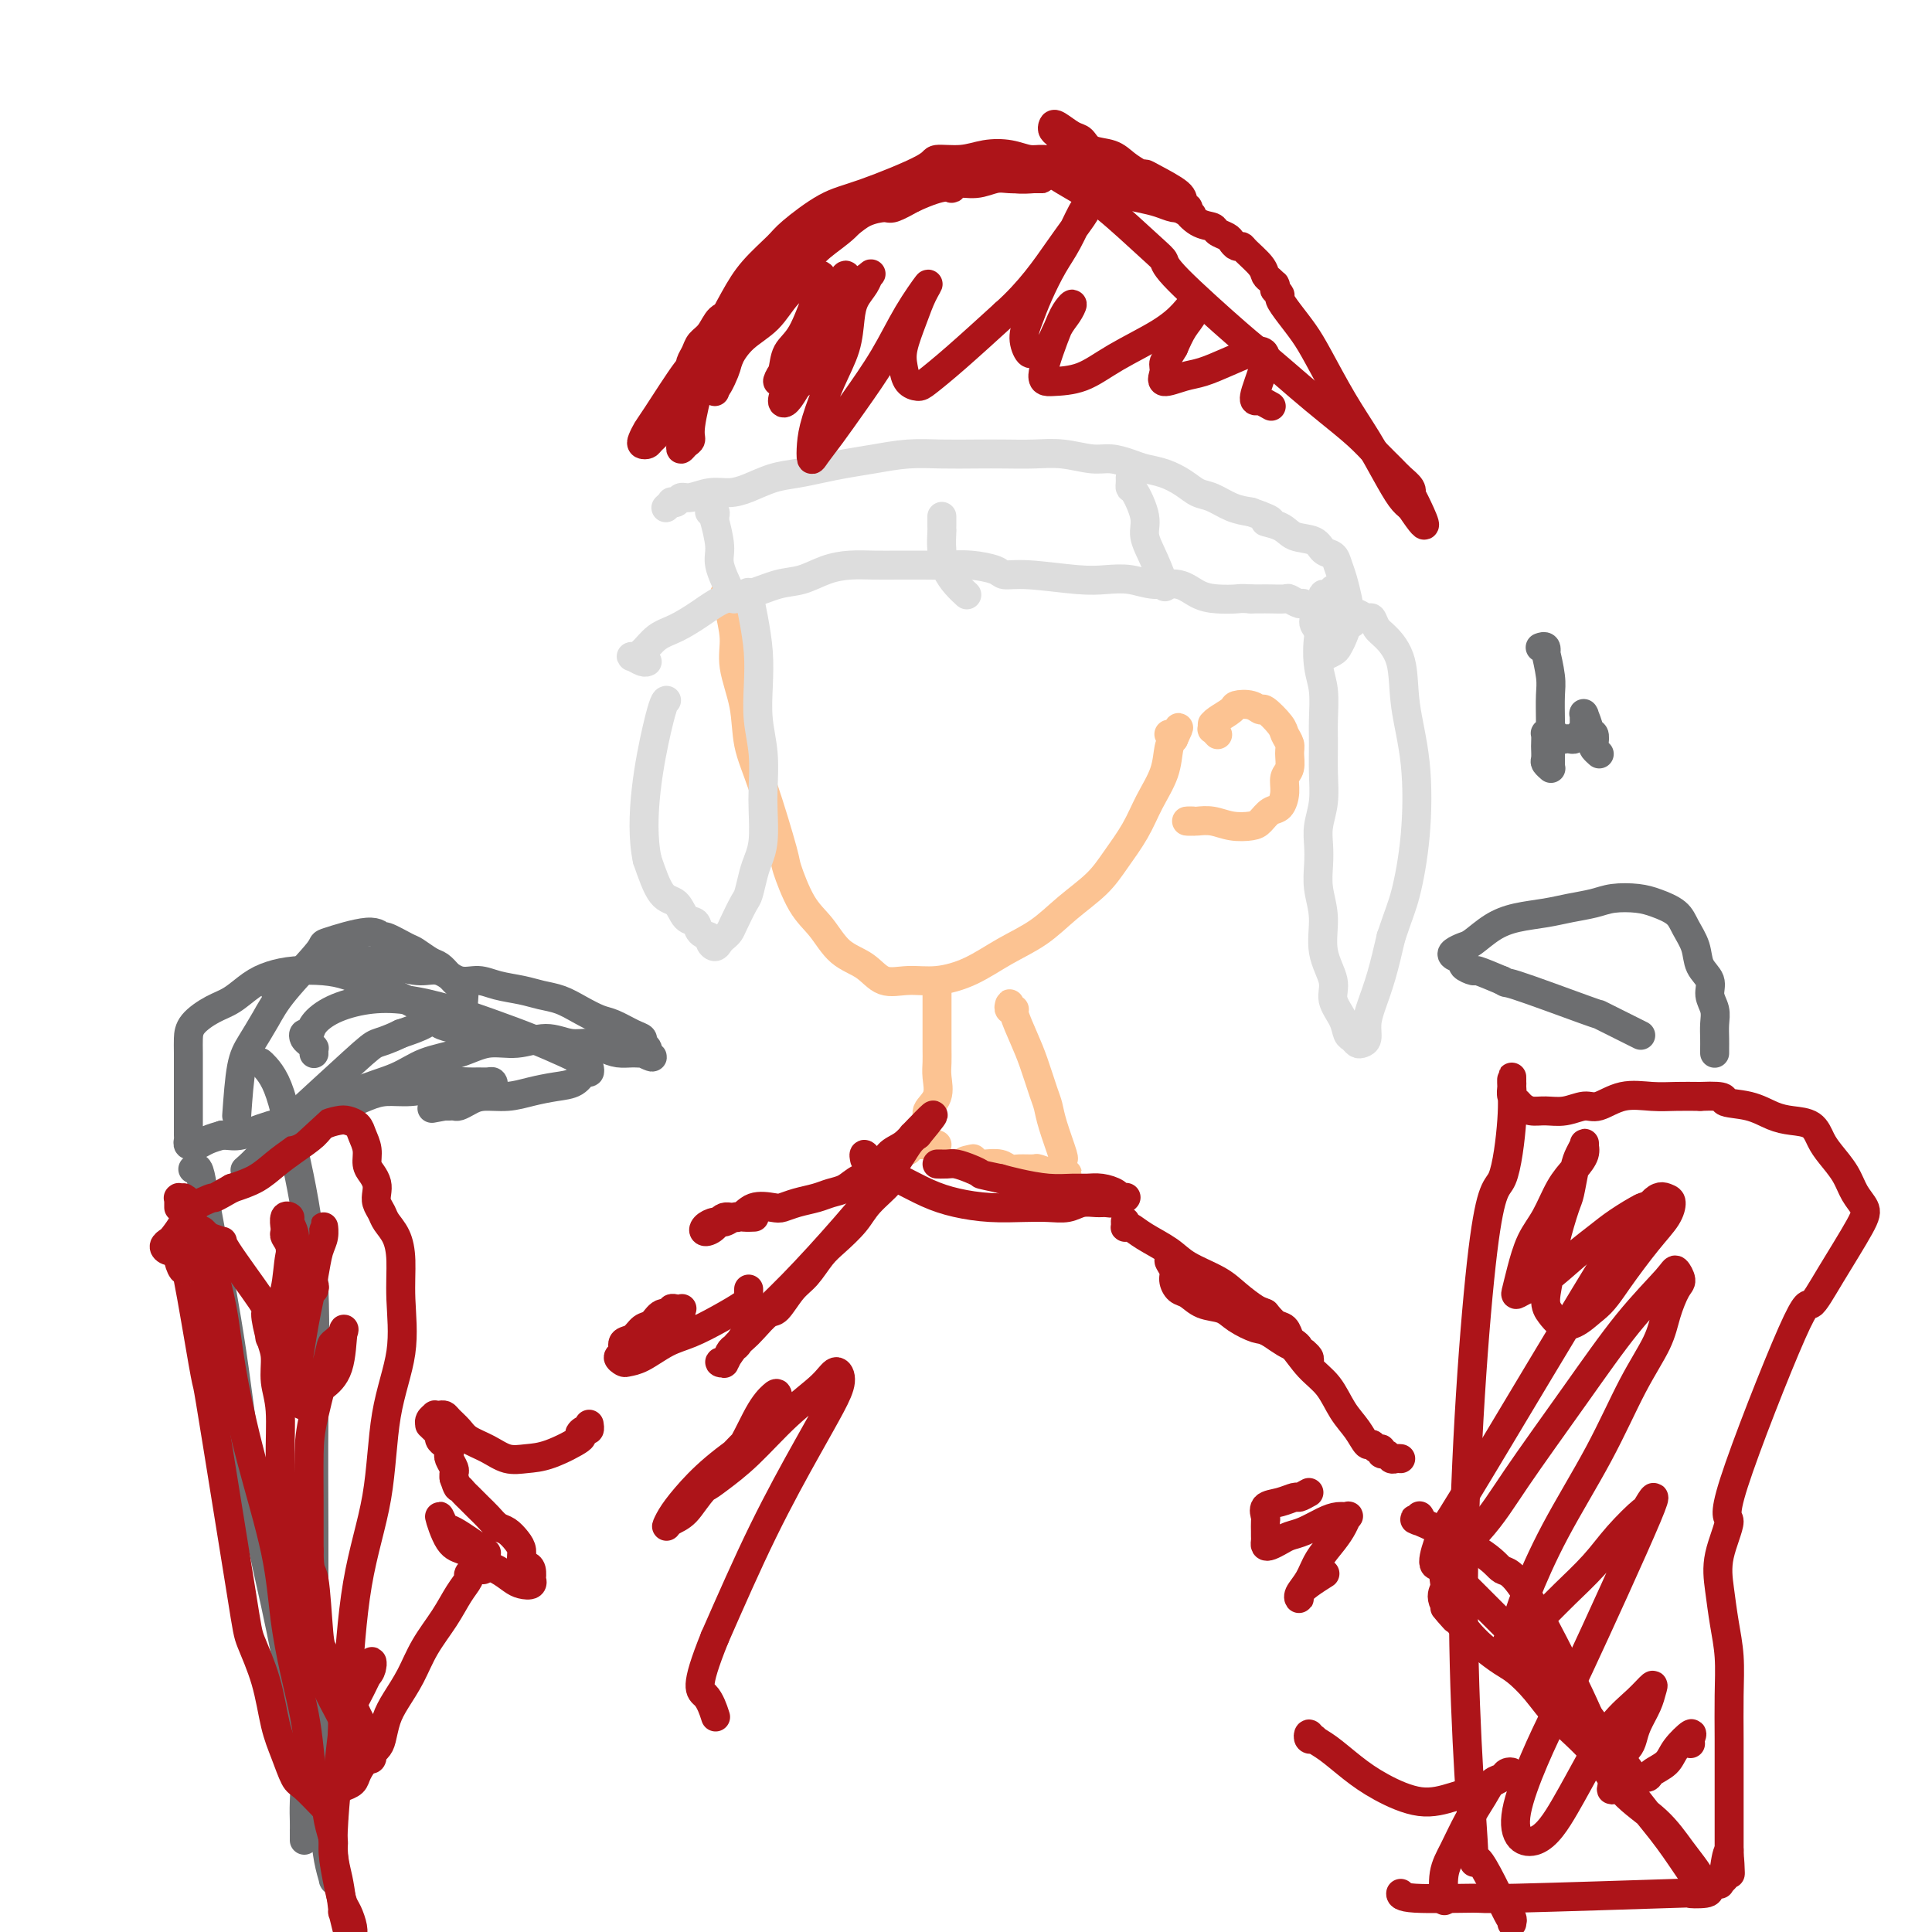 <svg viewBox='0 0 400 400' version='1.1' xmlns='http://www.w3.org/2000/svg' xmlns:xlink='http://www.w3.org/1999/xlink'><g fill='none' stroke='#FCC392' stroke-width='6' stroke-linecap='round' stroke-linejoin='round'><path d='M150,123c0.413,0.052 0.827,0.103 1,0c0.173,-0.103 0.106,-0.362 0,0c-0.106,0.362 -0.251,1.343 0,3c0.251,1.657 0.898,3.989 1,6c0.102,2.011 -0.340,3.702 0,6c0.340,2.298 1.462,5.202 2,8c0.538,2.798 0.492,5.490 1,8c0.508,2.510 1.570,4.837 3,9c1.430,4.163 3.227,10.162 4,13c0.773,2.838 0.520,2.516 1,4c0.480,1.484 1.691,4.773 3,7c1.309,2.227 2.715,3.391 4,5c1.285,1.609 2.449,3.662 4,5c1.551,1.338 3.491,1.962 5,3c1.509,1.038 2.589,2.490 4,3c1.411,0.510 3.152,0.077 5,0c1.848,-0.077 3.801,0.203 6,0c2.199,-0.203 4.643,-0.889 7,-2c2.357,-1.111 4.625,-2.648 7,-4c2.375,-1.352 4.856,-2.520 7,-4c2.144,-1.480 3.952,-3.272 6,-5c2.048,-1.728 4.335,-3.391 6,-5c1.665,-1.609 2.708,-3.162 4,-5c1.292,-1.838 2.832,-3.959 4,-6c1.168,-2.041 1.962,-4.001 3,-6c1.038,-1.999 2.318,-4.038 3,-6c0.682,-1.962 0.766,-3.846 1,-5c0.234,-1.154 0.617,-1.577 1,-2'/><path d='M243,153c1.917,-4.095 0.708,-1.833 0,-1c-0.708,0.833 -0.917,0.238 -1,0c-0.083,-0.238 -0.042,-0.119 0,0'/><path d='M252,152c-0.030,-0.033 -0.061,-0.065 0,0c0.061,0.065 0.212,0.228 0,0c-0.212,-0.228 -0.789,-0.845 -1,-1c-0.211,-0.155 -0.056,0.153 0,0c0.056,-0.153 0.012,-0.765 0,-1c-0.012,-0.235 0.008,-0.091 0,0c-0.008,0.091 -0.045,0.128 0,0c0.045,-0.128 0.173,-0.422 1,-1c0.827,-0.578 2.352,-1.439 3,-2c0.648,-0.561 0.419,-0.820 1,-1c0.581,-0.180 1.973,-0.281 3,0c1.027,0.281 1.691,0.943 2,1c0.309,0.057 0.265,-0.491 1,0c0.735,0.491 2.251,2.022 3,3c0.749,0.978 0.733,1.402 1,2c0.267,0.598 0.818,1.370 1,2c0.182,0.630 -0.006,1.118 0,2c0.006,0.882 0.206,2.158 0,3c-0.206,0.842 -0.818,1.252 -1,2c-0.182,0.748 0.066,1.836 0,3c-0.066,1.164 -0.446,2.404 -1,3c-0.554,0.596 -1.281,0.548 -2,1c-0.719,0.452 -1.429,1.403 -2,2c-0.571,0.597 -1.003,0.839 -2,1c-0.997,0.161 -2.559,0.239 -4,0c-1.441,-0.239 -2.762,-0.796 -4,-1c-1.238,-0.204 -2.394,-0.055 -3,0c-0.606,0.055 -0.663,0.015 -1,0c-0.337,-0.015 -0.953,-0.004 -1,0c-0.047,0.004 0.477,0.002 1,0'/><path d='M247,170c-2.333,0.000 -1.167,0.000 0,0'/></g>
<g fill='none' stroke='#DDDDDD' stroke-width='6' stroke-linecap='round' stroke-linejoin='round'><path d='M155,123c-0.534,0.008 -1.069,0.015 -1,0c0.069,-0.015 0.740,-0.054 1,0c0.260,0.054 0.108,0.199 0,0c-0.108,-0.199 -0.174,-0.744 0,0c0.174,0.744 0.586,2.776 1,5c0.414,2.224 0.829,4.639 1,7c0.171,2.361 0.098,4.667 0,7c-0.098,2.333 -0.222,4.693 0,7c0.222,2.307 0.788,4.561 1,7c0.212,2.439 0.068,5.064 0,7c-0.068,1.936 -0.060,3.184 0,5c0.060,1.816 0.172,4.200 0,6c-0.172,1.800 -0.627,3.018 -1,4c-0.373,0.982 -0.663,1.730 -1,3c-0.337,1.270 -0.720,3.061 -1,4c-0.280,0.939 -0.456,1.025 -1,2c-0.544,0.975 -1.455,2.840 -2,4c-0.545,1.160 -0.725,1.614 -1,2c-0.275,0.386 -0.646,0.703 -1,1c-0.354,0.297 -0.690,0.575 -1,1c-0.310,0.425 -0.593,0.996 -1,1c-0.407,0.004 -0.938,-0.560 -1,-1c-0.062,-0.440 0.346,-0.755 0,-1c-0.346,-0.245 -1.447,-0.418 -2,-1c-0.553,-0.582 -0.560,-1.573 -1,-2c-0.440,-0.427 -1.314,-0.290 -2,-1c-0.686,-0.710 -1.185,-2.268 -2,-3c-0.815,-0.732 -1.947,-0.638 -3,-2c-1.053,-1.362 -2.026,-4.181 -3,-7'/><path d='M134,178c-1.833,-8.536 0.583,-20.875 2,-27c1.417,-6.125 1.833,-6.036 2,-6c0.167,0.036 0.083,0.018 0,0'/><path d='M138,105c-0.120,0.111 -0.240,0.222 0,0c0.240,-0.222 0.839,-0.776 1,-1c0.161,-0.224 -0.117,-0.116 0,0c0.117,0.116 0.628,0.242 1,0c0.372,-0.242 0.604,-0.851 1,-1c0.396,-0.149 0.954,0.164 2,0c1.046,-0.164 2.578,-0.803 4,-1c1.422,-0.197 2.732,0.049 4,0c1.268,-0.049 2.494,-0.395 4,-1c1.506,-0.605 3.292,-1.471 5,-2c1.708,-0.529 3.336,-0.720 5,-1c1.664,-0.280 3.363,-0.649 5,-1c1.637,-0.351 3.213,-0.682 5,-1c1.787,-0.318 3.785,-0.621 6,-1c2.215,-0.379 4.646,-0.833 7,-1c2.354,-0.167 4.630,-0.046 7,0c2.370,0.046 4.833,0.016 7,0c2.167,-0.016 4.039,-0.019 6,0c1.961,0.019 4.013,0.061 6,0c1.987,-0.061 3.910,-0.223 6,0c2.090,0.223 4.347,0.833 6,1c1.653,0.167 2.700,-0.107 4,0c1.300,0.107 2.851,0.596 4,1c1.149,0.404 1.896,0.723 3,1c1.104,0.277 2.567,0.512 4,1c1.433,0.488 2.837,1.230 4,2c1.163,0.770 2.085,1.567 3,2c0.915,0.433 1.823,0.501 3,1c1.177,0.499 2.622,1.428 4,2c1.378,0.572 2.689,0.786 4,1'/><path d='M259,106c6.564,2.279 3.474,1.977 3,2c-0.474,0.023 1.670,0.373 3,1c1.330,0.627 1.848,1.533 3,2c1.152,0.467 2.938,0.497 4,1c1.062,0.503 1.398,1.480 2,2c0.602,0.520 1.468,0.582 2,1c0.532,0.418 0.731,1.190 1,2c0.269,0.810 0.609,1.658 1,3c0.391,1.342 0.834,3.178 1,4c0.166,0.822 0.055,0.630 0,1c-0.055,0.370 -0.055,1.303 0,2c0.055,0.697 0.165,1.157 0,2c-0.165,0.843 -0.603,2.068 -1,3c-0.397,0.932 -0.751,1.570 -1,2c-0.249,0.430 -0.392,0.652 -1,1c-0.608,0.348 -1.679,0.822 -2,1c-0.321,0.178 0.110,0.061 0,0c-0.110,-0.061 -0.760,-0.064 -1,0c-0.240,0.064 -0.068,0.197 0,0c0.068,-0.197 0.034,-0.724 0,-1c-0.034,-0.276 -0.069,-0.302 0,-1c0.069,-0.698 0.241,-2.067 0,-3c-0.241,-0.933 -0.895,-1.431 -1,-2c-0.105,-0.569 0.339,-1.210 0,-2c-0.339,-0.790 -1.459,-1.728 -2,-2c-0.541,-0.272 -0.501,0.123 -1,0c-0.499,-0.123 -1.537,-0.765 -2,-1c-0.463,-0.235 -0.351,-0.063 -1,0c-0.649,0.063 -2.059,0.017 -3,0c-0.941,-0.017 -1.412,-0.005 -2,0c-0.588,0.005 -1.294,0.002 -2,0'/><path d='M259,124c-2.191,-0.162 -2.167,-0.067 -3,0c-0.833,0.067 -2.521,0.105 -4,0c-1.479,-0.105 -2.747,-0.354 -4,-1c-1.253,-0.646 -2.489,-1.689 -4,-2c-1.511,-0.311 -3.296,0.109 -5,0c-1.704,-0.109 -3.329,-0.746 -5,-1c-1.671,-0.254 -3.390,-0.123 -5,0c-1.610,0.123 -3.112,0.239 -6,0c-2.888,-0.239 -7.163,-0.835 -10,-1c-2.837,-0.165 -4.235,0.099 -5,0c-0.765,-0.099 -0.895,-0.563 -2,-1c-1.105,-0.437 -3.183,-0.849 -5,-1c-1.817,-0.151 -3.374,-0.041 -5,0c-1.626,0.041 -3.322,0.013 -5,0c-1.678,-0.013 -3.337,-0.010 -5,0c-1.663,0.010 -3.331,0.029 -5,0c-1.669,-0.029 -3.338,-0.106 -5,0c-1.662,0.106 -3.318,0.394 -5,1c-1.682,0.606 -3.390,1.530 -5,2c-1.610,0.470 -3.123,0.486 -5,1c-1.877,0.514 -4.120,1.526 -6,2c-1.880,0.474 -3.399,0.410 -5,1c-1.601,0.590 -3.283,1.833 -5,3c-1.717,1.167 -3.467,2.259 -5,3c-1.533,0.741 -2.849,1.130 -4,2c-1.151,0.870 -2.137,2.219 -3,3c-0.863,0.781 -1.604,0.994 -2,1c-0.396,0.006 -0.446,-0.194 0,0c0.446,0.194 1.389,0.783 2,1c0.611,0.217 0.889,0.062 1,0c0.111,-0.062 0.056,-0.031 0,0'/><path d='M147,106c0.031,-0.005 0.061,-0.011 0,0c-0.061,0.011 -0.214,0.037 0,0c0.214,-0.037 0.794,-0.137 1,0c0.206,0.137 0.039,0.513 0,1c-0.039,0.487 0.049,1.086 0,1c-0.049,-0.086 -0.234,-0.856 0,0c0.234,0.856 0.886,3.340 1,5c0.114,1.660 -0.310,2.496 0,4c0.310,1.504 1.353,3.674 2,5c0.647,1.326 0.899,1.807 1,2c0.101,0.193 0.050,0.096 0,0'/><path d='M195,107c-0.000,-0.080 -0.000,-0.160 0,0c0.000,0.160 0.000,0.562 0,1c-0.000,0.438 -0.001,0.914 0,1c0.001,0.086 0.002,-0.217 0,0c-0.002,0.217 -0.009,0.953 0,1c0.009,0.047 0.034,-0.597 0,0c-0.034,0.597 -0.128,2.433 0,4c0.128,1.567 0.478,2.863 1,4c0.522,1.137 1.218,2.114 2,3c0.782,0.886 1.652,1.682 2,2c0.348,0.318 0.174,0.159 0,0'/><path d='M234,99c0.001,0.022 0.002,0.044 0,0c-0.002,-0.044 -0.007,-0.154 0,0c0.007,0.154 0.025,0.571 0,1c-0.025,0.429 -0.092,0.871 0,1c0.092,0.129 0.344,-0.056 1,1c0.656,1.056 1.717,3.352 2,5c0.283,1.648 -0.213,2.648 0,4c0.213,1.352 1.134,3.056 2,5c0.866,1.944 1.676,4.127 2,5c0.324,0.873 0.162,0.437 0,0'/><path d='M276,123c-0.022,-0.536 -0.045,-1.071 0,-1c0.045,0.071 0.157,0.749 0,1c-0.157,0.251 -0.581,0.073 -1,0c-0.419,-0.073 -0.831,-0.043 -1,0c-0.169,0.043 -0.094,0.099 0,1c0.094,0.901 0.207,2.649 0,4c-0.207,1.351 -0.735,2.306 -1,4c-0.265,1.694 -0.267,4.128 0,6c0.267,1.872 0.805,3.182 1,5c0.195,1.818 0.049,4.145 0,6c-0.049,1.855 0.001,3.237 0,5c-0.001,1.763 -0.053,3.905 0,6c0.053,2.095 0.209,4.141 0,6c-0.209,1.859 -0.784,3.531 -1,5c-0.216,1.469 -0.074,2.737 0,4c0.074,1.263 0.080,2.522 0,4c-0.080,1.478 -0.248,3.175 0,5c0.248,1.825 0.910,3.780 1,6c0.090,2.220 -0.393,4.707 0,7c0.393,2.293 1.664,4.393 2,6c0.336,1.607 -0.261,2.721 0,4c0.261,1.279 1.379,2.721 2,4c0.621,1.279 0.745,2.394 1,3c0.255,0.606 0.642,0.704 1,1c0.358,0.296 0.687,0.790 1,1c0.313,0.210 0.612,0.135 1,0c0.388,-0.135 0.866,-0.329 1,-1c0.134,-0.671 -0.078,-1.819 0,-3c0.078,-1.181 0.444,-2.395 1,-4c0.556,-1.605 1.302,-3.601 2,-6c0.698,-2.399 1.349,-5.199 2,-8'/><path d='M288,194c1.649,-4.914 2.273,-6.200 3,-9c0.727,-2.800 1.558,-7.114 2,-12c0.442,-4.886 0.494,-10.344 0,-15c-0.494,-4.656 -1.533,-8.509 -2,-12c-0.467,-3.491 -0.362,-6.619 -1,-9c-0.638,-2.381 -2.020,-4.015 -3,-5c-0.980,-0.985 -1.559,-1.322 -2,-2c-0.441,-0.678 -0.744,-1.698 -1,-2c-0.256,-0.302 -0.466,0.115 -1,0c-0.534,-0.115 -1.393,-0.760 -2,-1c-0.607,-0.240 -0.961,-0.075 -1,0c-0.039,0.075 0.238,0.059 0,0c-0.238,-0.059 -0.992,-0.160 -1,0c-0.008,0.160 0.729,0.582 1,1c0.271,0.418 0.078,0.834 0,1c-0.078,0.166 -0.039,0.083 0,0'/></g>
<g fill='none' stroke='#AD1419' stroke-width='6' stroke-linecap='round' stroke-linejoin='round'><path d='M140,88c0.030,0.119 0.061,0.238 0,0c-0.061,-0.238 -0.212,-0.834 0,-1c0.212,-0.166 0.789,0.098 1,0c0.211,-0.098 0.056,-0.557 0,-1c-0.056,-0.443 -0.012,-0.871 0,-1c0.012,-0.129 -0.007,0.039 0,0c0.007,-0.039 0.039,-0.286 0,-1c-0.039,-0.714 -0.151,-1.896 0,-3c0.151,-1.104 0.564,-2.130 1,-3c0.436,-0.870 0.893,-1.583 1,-2c0.107,-0.417 -0.137,-0.539 0,-1c0.137,-0.461 0.657,-1.260 1,-2c0.343,-0.740 0.511,-1.420 1,-2c0.489,-0.580 1.300,-1.062 2,-2c0.700,-0.938 1.289,-2.334 2,-3c0.711,-0.666 1.544,-0.601 2,-1c0.456,-0.399 0.535,-1.262 1,-2c0.465,-0.738 1.318,-1.352 2,-2c0.682,-0.648 1.194,-1.329 2,-2c0.806,-0.671 1.906,-1.332 3,-2c1.094,-0.668 2.183,-1.344 3,-2c0.817,-0.656 1.364,-1.293 2,-2c0.636,-0.707 1.363,-1.484 2,-2c0.637,-0.516 1.183,-0.772 2,-1c0.817,-0.228 1.903,-0.429 3,-1c1.097,-0.571 2.204,-1.510 3,-2c0.796,-0.490 1.282,-0.529 2,-1c0.718,-0.471 1.667,-1.374 3,-2c1.333,-0.626 3.051,-0.976 4,-1c0.949,-0.024 1.128,0.279 2,0c0.872,-0.279 2.436,-1.139 4,-2'/><path d='M189,41c6.907,-3.173 7.674,-2.104 8,-2c0.326,0.104 0.212,-0.757 1,-1c0.788,-0.243 2.477,0.131 4,0c1.523,-0.131 2.880,-0.767 4,-1c1.120,-0.233 2.004,-0.062 3,0c0.996,0.062 2.106,0.017 3,0c0.894,-0.017 1.573,-0.005 2,0c0.427,0.005 0.600,0.002 1,0c0.400,-0.002 1.025,-0.004 1,0c-0.025,0.004 -0.702,0.015 -1,0c-0.298,-0.015 -0.219,-0.057 -1,0c-0.781,0.057 -2.422,0.211 -4,0c-1.578,-0.211 -3.094,-0.789 -4,-1c-0.906,-0.211 -1.203,-0.055 -2,0c-0.797,0.055 -2.092,0.007 -3,0c-0.908,-0.007 -1.427,0.025 -2,0c-0.573,-0.025 -1.199,-0.107 -2,0c-0.801,0.107 -1.777,0.402 -3,1c-1.223,0.598 -2.693,1.500 -4,2c-1.307,0.500 -2.452,0.598 -4,1c-1.548,0.402 -3.498,1.107 -5,2c-1.502,0.893 -2.554,1.975 -4,3c-1.446,1.025 -3.286,1.992 -5,3c-1.714,1.008 -3.302,2.058 -5,3c-1.698,0.942 -3.505,1.777 -5,3c-1.495,1.223 -2.679,2.833 -4,4c-1.321,1.167 -2.779,1.891 -4,3c-1.221,1.109 -2.206,2.603 -3,4c-0.794,1.397 -1.397,2.699 -2,4'/><path d='M149,69c-2.295,3.200 -1.533,3.701 -2,5c-0.467,1.299 -2.164,3.395 -3,5c-0.836,1.605 -0.812,2.720 -1,4c-0.188,1.280 -0.587,2.726 -1,4c-0.413,1.274 -0.840,2.377 -1,3c-0.160,0.623 -0.053,0.767 0,1c0.053,0.233 0.051,0.556 0,1c-0.051,0.444 -0.152,1.010 0,1c0.152,-0.010 0.556,-0.597 1,-1c0.444,-0.403 0.926,-0.623 1,-1c0.074,-0.377 -0.261,-0.910 0,-3c0.261,-2.090 1.117,-5.736 2,-9c0.883,-3.264 1.794,-6.145 3,-9c1.206,-2.855 2.709,-5.682 4,-8c1.291,-2.318 2.371,-4.127 4,-6c1.629,-1.873 3.807,-3.811 5,-5c1.193,-1.189 1.402,-1.629 3,-3c1.598,-1.371 4.587,-3.673 7,-5c2.413,-1.327 4.251,-1.680 8,-3c3.749,-1.320 9.408,-3.609 12,-5c2.592,-1.391 2.115,-1.886 3,-2c0.885,-0.114 3.132,0.151 5,0c1.868,-0.151 3.357,-0.718 5,-1c1.643,-0.282 3.441,-0.279 5,0c1.559,0.279 2.879,0.834 4,1c1.121,0.166 2.043,-0.059 3,0c0.957,0.059 1.950,0.400 3,1c1.050,0.600 2.157,1.457 3,2c0.843,0.543 1.421,0.771 2,1'/><path d='M224,37c2.824,1.179 2.384,1.626 3,2c0.616,0.374 2.287,0.674 4,1c1.713,0.326 3.469,0.676 5,1c1.531,0.324 2.837,0.620 4,1c1.163,0.380 2.183,0.843 3,1c0.817,0.157 1.431,0.007 2,0c0.569,-0.007 1.091,0.127 1,0c-0.091,-0.127 -0.796,-0.516 -1,-1c-0.204,-0.484 0.093,-1.062 -1,-2c-1.093,-0.938 -3.576,-2.235 -5,-3c-1.424,-0.765 -1.788,-0.997 -2,-1c-0.212,-0.003 -0.273,0.221 -1,0c-0.727,-0.221 -2.119,-0.889 -3,-1c-0.881,-0.111 -1.252,0.335 -2,0c-0.748,-0.335 -1.874,-1.452 -3,-2c-1.126,-0.548 -2.253,-0.528 -3,-1c-0.747,-0.472 -1.115,-1.436 -2,-2c-0.885,-0.564 -2.289,-0.727 -3,-1c-0.711,-0.273 -0.731,-0.654 -1,-1c-0.269,-0.346 -0.787,-0.655 -1,-1c-0.213,-0.345 -0.119,-0.727 0,-1c0.119,-0.273 0.265,-0.439 1,0c0.735,0.439 2.059,1.483 3,2c0.941,0.517 1.501,0.509 2,1c0.499,0.491 0.939,1.483 2,2c1.061,0.517 2.745,0.561 4,1c1.255,0.439 2.082,1.275 3,2c0.918,0.725 1.926,1.339 3,2c1.074,0.661 2.212,1.370 3,2c0.788,0.630 1.225,1.180 2,2c0.775,0.820 1.887,1.910 3,3'/><path d='M244,43c4.400,2.593 2.401,1.076 2,1c-0.401,-0.076 0.796,1.289 2,2c1.204,0.711 2.417,0.769 3,1c0.583,0.231 0.538,0.636 1,1c0.462,0.364 1.431,0.687 2,1c0.569,0.313 0.737,0.615 1,1c0.263,0.385 0.620,0.852 1,1c0.380,0.148 0.784,-0.024 1,0c0.216,0.024 0.244,0.245 1,1c0.756,0.755 2.241,2.045 3,3c0.759,0.955 0.792,1.575 1,2c0.208,0.425 0.592,0.654 1,1c0.408,0.346 0.840,0.810 1,1c0.160,0.190 0.047,0.107 0,0c-0.047,-0.107 -0.028,-0.237 0,0c0.028,0.237 0.065,0.842 0,1c-0.065,0.158 -0.232,-0.132 0,0c0.232,0.132 0.865,0.684 1,1c0.135,0.316 -0.226,0.396 0,1c0.226,0.604 1.039,1.734 2,3c0.961,1.266 2.070,2.669 3,4c0.930,1.331 1.681,2.591 3,5c1.319,2.409 3.207,5.969 5,9c1.793,3.031 3.491,5.534 5,8c1.509,2.466 2.829,4.895 4,7c1.171,2.105 2.192,3.887 3,5c0.808,1.113 1.404,1.556 2,2'/><path d='M292,105c5.090,7.621 2.315,1.673 1,-1c-1.315,-2.673 -1.170,-2.069 -1,-2c0.170,0.069 0.365,-0.395 0,-1c-0.365,-0.605 -1.289,-1.351 -2,-2c-0.711,-0.649 -1.208,-1.203 -2,-2c-0.792,-0.797 -1.878,-1.838 -3,-3c-1.122,-1.162 -2.280,-2.446 -4,-4c-1.720,-1.554 -4.002,-3.379 -6,-5c-1.998,-1.621 -3.711,-3.040 -6,-5c-2.289,-1.960 -5.153,-4.463 -7,-6c-1.847,-1.537 -2.678,-2.109 -6,-5c-3.322,-2.891 -9.136,-8.100 -12,-11c-2.864,-2.900 -2.780,-3.490 -3,-4c-0.220,-0.510 -0.746,-0.938 -3,-3c-2.254,-2.062 -6.238,-5.757 -9,-8c-2.762,-2.243 -4.303,-3.032 -6,-4c-1.697,-0.968 -3.550,-2.113 -5,-3c-1.450,-0.887 -2.498,-1.516 -4,-2c-1.502,-0.484 -3.457,-0.822 -5,-1c-1.543,-0.178 -2.673,-0.196 -4,0c-1.327,0.196 -2.850,0.605 -4,1c-1.150,0.395 -1.928,0.776 -3,1c-1.072,0.224 -2.438,0.293 -4,1c-1.562,0.707 -3.320,2.054 -5,3c-1.680,0.946 -3.280,1.490 -5,2c-1.720,0.510 -3.559,0.985 -5,2c-1.441,1.015 -2.486,2.570 -4,4c-1.514,1.430 -3.499,2.734 -5,4c-1.501,1.266 -2.520,2.495 -4,4c-1.480,1.505 -3.423,3.287 -5,5c-1.577,1.713 -2.789,3.356 -4,5'/><path d='M157,65c-4.404,4.069 -4.414,3.243 -5,4c-0.586,0.757 -1.747,3.099 -3,5c-1.253,1.901 -2.598,3.360 -4,5c-1.402,1.640 -2.863,3.459 -4,5c-1.137,1.541 -1.952,2.803 -3,4c-1.048,1.197 -2.330,2.328 -3,3c-0.670,0.672 -0.728,0.885 -1,1c-0.272,0.115 -0.759,0.131 -1,0c-0.241,-0.131 -0.236,-0.408 0,-1c0.236,-0.592 0.702,-1.500 1,-2c0.298,-0.500 0.426,-0.592 2,-3c1.574,-2.408 4.593,-7.133 6,-9c1.407,-1.867 1.200,-0.875 2,-2c0.800,-1.125 2.607,-4.365 4,-6c1.393,-1.635 2.374,-1.663 3,-2c0.626,-0.337 0.898,-0.983 1,-1c0.102,-0.017 0.035,0.593 0,1c-0.035,0.407 -0.038,0.609 0,1c0.038,0.391 0.115,0.970 0,2c-0.115,1.030 -0.423,2.511 -1,4c-0.577,1.489 -1.423,2.988 -2,4c-0.577,1.012 -0.887,1.539 -1,2c-0.113,0.461 -0.030,0.855 0,1c0.030,0.145 0.008,0.040 0,0c-0.008,-0.040 -0.002,-0.013 0,0c0.002,0.013 0.001,0.014 0,0c-0.001,-0.014 -0.000,-0.042 0,0c0.000,0.042 0.000,0.155 0,0c-0.000,-0.155 -0.000,-0.577 0,-1'/><path d='M148,80c-0.041,1.461 1.356,-1.386 2,-3c0.644,-1.614 0.536,-1.994 1,-3c0.464,-1.006 1.500,-2.637 3,-4c1.500,-1.363 3.463,-2.457 5,-4c1.537,-1.543 2.646,-3.536 4,-5c1.354,-1.464 2.952,-2.399 4,-3c1.048,-0.601 1.547,-0.867 2,-1c0.453,-0.133 0.859,-0.131 1,0c0.141,0.131 0.017,0.393 0,1c-0.017,0.607 0.074,1.559 0,2c-0.074,0.441 -0.311,0.372 -1,2c-0.689,1.628 -1.829,4.953 -3,7c-1.171,2.047 -2.371,2.814 -3,4c-0.629,1.186 -0.686,2.790 -1,4c-0.314,1.210 -0.884,2.025 -1,2c-0.116,-0.025 0.220,-0.892 1,-2c0.780,-1.108 2.002,-2.459 3,-4c0.998,-1.541 1.772,-3.273 3,-5c1.228,-1.727 2.911,-3.449 4,-5c1.089,-1.551 1.583,-2.930 2,-4c0.417,-1.070 0.758,-1.832 1,-2c0.242,-0.168 0.385,0.258 0,1c-0.385,0.742 -1.297,1.801 -2,3c-0.703,1.199 -1.198,2.538 -2,4c-0.802,1.462 -1.911,3.045 -3,5c-1.089,1.955 -2.156,4.281 -3,6c-0.844,1.719 -1.463,2.832 -2,4c-0.537,1.168 -0.991,2.391 -1,3c-0.009,0.609 0.426,0.602 1,0c0.574,-0.602 1.287,-1.801 2,-3'/><path d='M165,80c1.098,-0.915 2.344,-1.702 3,-3c0.656,-1.298 0.723,-3.106 2,-5c1.277,-1.894 3.766,-3.875 5,-6c1.234,-2.125 1.214,-4.393 2,-6c0.786,-1.607 2.379,-2.554 3,-3c0.621,-0.446 0.270,-0.393 0,0c-0.270,0.393 -0.459,1.126 -1,2c-0.541,0.874 -1.434,1.888 -2,3c-0.566,1.112 -0.807,2.320 -1,4c-0.193,1.680 -0.339,3.831 -1,6c-0.661,2.169 -1.836,4.356 -3,7c-1.164,2.644 -2.318,5.746 -3,8c-0.682,2.254 -0.890,3.660 -1,5c-0.110,1.340 -0.120,2.613 0,3c0.120,0.387 0.369,-0.113 1,-1c0.631,-0.887 1.645,-2.163 3,-4c1.355,-1.837 3.051,-4.236 5,-7c1.949,-2.764 4.153,-5.894 6,-9c1.847,-3.106 3.339,-6.190 5,-9c1.661,-2.810 3.492,-5.347 4,-6c0.508,-0.653 -0.307,0.578 -1,2c-0.693,1.422 -1.265,3.036 -2,5c-0.735,1.964 -1.633,4.277 -2,6c-0.367,1.723 -0.203,2.856 0,4c0.203,1.144 0.444,2.298 1,3c0.556,0.702 1.427,0.951 2,1c0.573,0.049 0.846,-0.102 2,-1c1.154,-0.898 3.187,-2.542 6,-5c2.813,-2.458 6.407,-5.729 10,-9'/><path d='M208,65c5.300,-4.716 8.550,-9.508 11,-13c2.450,-3.492 4.102,-5.686 5,-7c0.898,-1.314 1.044,-1.749 1,-2c-0.044,-0.251 -0.277,-0.318 -1,1c-0.723,1.318 -1.935,4.022 -3,6c-1.065,1.978 -1.981,3.231 -3,5c-1.019,1.769 -2.140,4.053 -3,6c-0.860,1.947 -1.458,3.555 -2,5c-0.542,1.445 -1.029,2.727 -1,4c0.029,1.273 0.574,2.539 1,3c0.426,0.461 0.733,0.118 1,0c0.267,-0.118 0.493,-0.012 1,0c0.507,0.012 1.296,-0.072 2,-1c0.704,-0.928 1.323,-2.701 2,-4c0.677,-1.299 1.413,-2.124 2,-3c0.587,-0.876 1.025,-1.804 1,-2c-0.025,-0.196 -0.515,0.339 -1,1c-0.485,0.661 -0.967,1.448 -2,4c-1.033,2.552 -2.619,6.868 -3,9c-0.381,2.132 0.443,2.079 2,2c1.557,-0.079 3.846,-0.184 6,-1c2.154,-0.816 4.172,-2.343 7,-4c2.828,-1.657 6.465,-3.445 9,-5c2.535,-1.555 3.969,-2.878 5,-4c1.031,-1.122 1.658,-2.043 2,-2c0.342,0.043 0.400,1.050 0,2c-0.400,0.950 -1.257,1.843 -2,3c-0.743,1.157 -1.371,2.579 -2,4'/><path d='M243,72c-1.086,1.987 -1.800,2.453 -2,3c-0.200,0.547 0.115,1.174 0,2c-0.115,0.826 -0.660,1.850 0,2c0.660,0.150 2.526,-0.575 4,-1c1.474,-0.425 2.555,-0.548 4,-1c1.445,-0.452 3.252,-1.231 5,-2c1.748,-0.769 3.437,-1.528 5,-2c1.563,-0.472 3.001,-0.659 3,1c-0.001,1.659 -1.439,5.163 -2,7c-0.561,1.837 -0.243,2.008 0,2c0.243,-0.008 0.412,-0.194 1,0c0.588,0.194 1.597,0.770 2,1c0.403,0.230 0.202,0.115 0,0'/></g>
<g fill='none' stroke='#FCC392' stroke-width='6' stroke-linecap='round' stroke-linejoin='round'><path d='M194,205c0.000,0.036 0.000,0.072 0,0c-0.000,-0.072 -0.000,-0.251 0,0c0.000,0.251 0.000,0.933 0,1c-0.000,0.067 -0.000,-0.481 0,0c0.000,0.481 0.000,1.991 0,3c-0.000,1.009 -0.001,1.518 0,2c0.001,0.482 0.002,0.936 0,2c-0.002,1.064 -0.009,2.736 0,4c0.009,1.264 0.033,2.120 0,3c-0.033,0.880 -0.122,1.784 0,3c0.122,1.216 0.454,2.746 0,4c-0.454,1.254 -1.694,2.234 -2,3c-0.306,0.766 0.321,1.319 0,2c-0.321,0.681 -1.588,1.489 -2,2c-0.412,0.511 0.033,0.724 0,1c-0.033,0.276 -0.545,0.613 -1,1c-0.455,0.387 -0.854,0.823 -1,1c-0.146,0.177 -0.040,0.096 0,0c0.040,-0.096 0.015,-0.208 0,0c-0.015,0.208 -0.019,0.735 0,1c0.019,0.265 0.062,0.267 0,0c-0.062,-0.267 -0.227,-0.804 0,-1c0.227,-0.196 0.848,-0.053 1,0c0.152,0.053 -0.165,0.014 0,0c0.165,-0.014 0.813,-0.004 1,0c0.187,0.004 -0.088,0.001 0,0c0.088,-0.001 0.539,-0.000 1,0c0.461,0.000 0.932,0.000 1,0c0.068,-0.000 -0.266,-0.000 0,0c0.266,0.000 1.133,0.000 2,0'/><path d='M209,209c-0.009,-0.392 -0.018,-0.785 0,-1c0.018,-0.215 0.063,-0.253 0,0c-0.063,0.253 -0.236,0.795 0,1c0.236,0.205 0.879,0.071 1,0c0.121,-0.071 -0.280,-0.081 0,1c0.280,1.081 1.239,3.251 2,5c0.761,1.749 1.322,3.075 2,5c0.678,1.925 1.474,4.448 2,6c0.526,1.552 0.782,2.131 1,3c0.218,0.869 0.398,2.027 1,4c0.602,1.973 1.626,4.762 2,6c0.374,1.238 0.099,0.924 0,1c-0.099,0.076 -0.022,0.542 0,1c0.022,0.458 -0.012,0.907 0,1c0.012,0.093 0.071,-0.171 0,0c-0.071,0.171 -0.271,0.778 0,1c0.271,0.222 1.014,0.061 1,0c-0.014,-0.061 -0.785,-0.020 -1,0c-0.215,0.020 0.127,0.020 0,0c-0.127,-0.020 -0.723,-0.058 -1,0c-0.277,0.058 -0.234,0.213 -1,0c-0.766,-0.213 -2.339,-0.793 -3,-1c-0.661,-0.207 -0.408,-0.041 -1,0c-0.592,0.041 -2.028,-0.041 -3,0c-0.972,0.041 -1.482,0.207 -2,0c-0.518,-0.207 -1.046,-0.788 -2,-1c-0.954,-0.212 -2.334,-0.057 -3,0c-0.666,0.057 -0.619,0.016 -1,0c-0.381,-0.016 -1.191,-0.008 -2,0'/><path d='M201,241c-2.956,-0.378 -0.844,-0.822 0,-1c0.844,-0.178 0.422,-0.089 0,0'/></g>
<g fill='none' stroke='#AD1419' stroke-width='6' stroke-linecap='round' stroke-linejoin='round'><path d='M185,242c-0.038,0.308 -0.076,0.616 0,1c0.076,0.384 0.265,0.843 0,1c-0.265,0.157 -0.984,0.013 -1,0c-0.016,-0.013 0.670,0.106 0,1c-0.670,0.894 -2.696,2.564 -4,4c-1.304,1.436 -1.885,2.637 -3,4c-1.115,1.363 -2.764,2.888 -4,4c-1.236,1.112 -2.059,1.812 -3,3c-0.941,1.188 -1.999,2.864 -3,4c-1.001,1.136 -1.945,1.733 -3,3c-1.055,1.267 -2.222,3.206 -3,4c-0.778,0.794 -1.169,0.445 -2,1c-0.831,0.555 -2.102,2.016 -3,3c-0.898,0.984 -1.422,1.493 -2,2c-0.578,0.507 -1.210,1.013 -2,2c-0.790,0.987 -1.740,2.454 -2,3c-0.260,0.546 0.168,0.171 0,0c-0.168,-0.171 -0.932,-0.138 -1,0c-0.068,0.138 0.562,0.381 1,0c0.438,-0.381 0.685,-1.387 1,-2c0.315,-0.613 0.699,-0.833 1,-1c0.301,-0.167 0.520,-0.279 1,-1c0.480,-0.721 1.220,-2.049 3,-4c1.780,-1.951 4.598,-4.526 8,-8c3.402,-3.474 7.386,-7.849 11,-12c3.614,-4.151 6.858,-8.079 9,-11c2.142,-2.921 3.184,-4.835 4,-6c0.816,-1.165 1.408,-1.583 2,-2'/><path d='M190,235c6.228,-7.531 1.798,-2.859 0,-1c-1.798,1.859 -0.964,0.907 -1,1c-0.036,0.093 -0.943,1.233 -2,2c-1.057,0.767 -2.264,1.161 -3,2c-0.736,0.839 -1.000,2.123 -2,3c-1.000,0.877 -2.735,1.348 -4,2c-1.265,0.652 -2.058,1.485 -3,2c-0.942,0.515 -2.032,0.713 -3,1c-0.968,0.287 -1.813,0.663 -3,1c-1.187,0.337 -2.715,0.634 -4,1c-1.285,0.366 -2.326,0.800 -3,1c-0.674,0.200 -0.981,0.165 -2,0c-1.019,-0.165 -2.749,-0.460 -4,0c-1.251,0.460 -2.021,1.676 -3,2c-0.979,0.324 -2.165,-0.243 -3,0c-0.835,0.243 -1.318,1.296 -2,2c-0.682,0.704 -1.564,1.061 -2,1c-0.436,-0.061 -0.427,-0.538 0,-1c0.427,-0.462 1.271,-0.908 2,-1c0.729,-0.092 1.345,0.172 2,0c0.655,-0.172 1.351,-0.778 2,-1c0.649,-0.222 1.252,-0.060 2,0c0.748,0.060 1.642,0.017 2,0c0.358,-0.017 0.179,-0.009 0,0'/><path d='M233,253c-0.004,-0.110 -0.008,-0.221 0,0c0.008,0.221 0.029,0.772 0,1c-0.029,0.228 -0.107,0.133 0,0c0.107,-0.133 0.398,-0.303 1,0c0.602,0.303 1.514,1.081 3,2c1.486,0.919 3.546,1.980 5,3c1.454,1.020 2.301,1.998 4,3c1.699,1.002 4.251,2.027 6,3c1.749,0.973 2.696,1.895 4,3c1.304,1.105 2.965,2.394 4,3c1.035,0.606 1.443,0.529 2,1c0.557,0.471 1.264,1.488 2,2c0.736,0.512 1.503,0.518 2,1c0.497,0.482 0.724,1.440 1,2c0.276,0.560 0.599,0.724 1,1c0.401,0.276 0.878,0.666 1,1c0.122,0.334 -0.111,0.612 0,1c0.111,0.388 0.567,0.886 1,1c0.433,0.114 0.844,-0.155 1,0c0.156,0.155 0.058,0.736 0,1c-0.058,0.264 -0.074,0.211 0,0c0.074,-0.211 0.239,-0.581 0,-1c-0.239,-0.419 -0.882,-0.889 -1,-1c-0.118,-0.111 0.288,0.135 0,0c-0.288,-0.135 -1.270,-0.652 -2,-1c-0.730,-0.348 -1.209,-0.528 -2,-1c-0.791,-0.472 -1.896,-1.236 -3,-2'/><path d='M263,276c-1.709,-0.909 -1.980,-0.681 -3,-1c-1.020,-0.319 -2.787,-1.184 -4,-2c-1.213,-0.816 -1.870,-1.584 -3,-2c-1.130,-0.416 -2.732,-0.481 -4,-1c-1.268,-0.519 -2.201,-1.492 -3,-2c-0.799,-0.508 -1.464,-0.552 -2,-1c-0.536,-0.448 -0.943,-1.302 -1,-2c-0.057,-0.698 0.237,-1.242 0,-2c-0.237,-0.758 -1.003,-1.731 -1,-2c0.003,-0.269 0.775,0.166 1,0c0.225,-0.166 -0.097,-0.934 0,-1c0.097,-0.066 0.614,0.570 1,1c0.386,0.430 0.642,0.654 1,1c0.358,0.346 0.816,0.813 1,1c0.184,0.187 0.092,0.093 0,0'/><path d='M179,240c-0.111,-0.544 -0.222,-1.089 0,-1c0.222,0.089 0.779,0.811 1,1c0.221,0.189 0.108,-0.155 0,0c-0.108,0.155 -0.211,0.807 0,1c0.211,0.193 0.735,-0.075 1,0c0.265,0.075 0.270,0.493 1,1c0.730,0.507 2.186,1.103 4,2c1.814,0.897 3.986,2.097 6,3c2.014,0.903 3.869,1.511 6,2c2.131,0.489 4.537,0.859 7,1c2.463,0.141 4.981,0.052 7,0c2.019,-0.052 3.538,-0.067 5,0c1.462,0.067 2.866,0.215 4,0c1.134,-0.215 1.996,-0.793 3,-1c1.004,-0.207 2.150,-0.041 3,0c0.850,0.041 1.406,-0.042 2,0c0.594,0.042 1.228,0.208 2,0c0.772,-0.208 1.684,-0.791 2,-1c0.316,-0.209 0.037,-0.046 0,0c-0.037,0.046 0.167,-0.026 0,0c-0.167,0.026 -0.704,0.150 -1,0c-0.296,-0.150 -0.352,-0.575 -1,-1c-0.648,-0.425 -1.888,-0.849 -3,-1c-1.112,-0.151 -2.096,-0.029 -3,0c-0.904,0.029 -1.727,-0.033 -3,0c-1.273,0.033 -2.997,0.163 -5,0c-2.003,-0.163 -4.287,-0.618 -6,-1c-1.713,-0.382 -2.857,-0.691 -4,-1'/><path d='M207,244c-4.540,-0.956 -3.890,-0.845 -4,-1c-0.110,-0.155 -0.978,-0.578 -2,-1c-1.022,-0.422 -2.197,-0.845 -3,-1c-0.803,-0.155 -1.235,-0.041 -2,0c-0.765,0.041 -1.865,0.011 -2,0c-0.135,-0.011 0.694,-0.003 1,0c0.306,0.003 0.087,0.001 0,0c-0.087,-0.001 -0.044,-0.000 0,0'/><path d='M155,267c-0.000,0.033 -0.000,0.065 0,0c0.000,-0.065 0.000,-0.228 0,0c-0.000,0.228 -0.000,0.847 0,1c0.000,0.153 0.000,-0.161 0,0c-0.000,0.161 -0.001,0.795 0,1c0.001,0.205 0.004,-0.021 0,0c-0.004,0.021 -0.013,0.289 -1,1c-0.987,0.711 -2.951,1.865 -5,3c-2.049,1.135 -4.184,2.253 -6,3c-1.816,0.747 -3.315,1.125 -5,2c-1.685,0.875 -3.558,2.247 -5,3c-1.442,0.753 -2.455,0.888 -3,1c-0.545,0.112 -0.623,0.200 -1,0c-0.377,-0.200 -1.051,-0.688 -1,-1c0.051,-0.312 0.829,-0.450 1,-1c0.171,-0.550 -0.264,-1.514 0,-2c0.264,-0.486 1.227,-0.493 2,-1c0.773,-0.507 1.355,-1.513 2,-2c0.645,-0.487 1.353,-0.456 2,-1c0.647,-0.544 1.235,-1.662 2,-2c0.765,-0.338 1.709,0.105 2,0c0.291,-0.105 -0.070,-0.757 0,-1c0.070,-0.243 0.573,-0.075 1,0c0.427,0.075 0.780,0.059 1,0c0.220,-0.059 0.308,-0.159 0,0c-0.308,0.159 -1.010,0.579 -1,1c0.010,0.421 0.734,0.844 1,1c0.266,0.156 0.076,0.045 0,0c-0.076,-0.045 -0.038,-0.022 0,0'/><path d='M262,272c0.005,-0.106 0.009,-0.212 0,0c-0.009,0.212 -0.032,0.744 0,1c0.032,0.256 0.119,0.238 1,1c0.881,0.762 2.557,2.303 4,4c1.443,1.697 2.652,3.548 4,5c1.348,1.452 2.833,2.503 4,4c1.167,1.497 2.014,3.438 3,5c0.986,1.562 2.111,2.743 3,4c0.889,1.257 1.544,2.590 2,3c0.456,0.410 0.714,-0.101 1,0c0.286,0.101 0.602,0.816 1,1c0.398,0.184 0.880,-0.161 1,0c0.120,0.161 -0.122,0.828 0,1c0.122,0.172 0.607,-0.150 1,0c0.393,0.150 0.694,0.772 1,1c0.306,0.228 0.618,0.061 1,0c0.382,-0.061 0.834,-0.016 1,0c0.166,0.016 0.045,0.004 0,0c-0.045,-0.004 -0.013,-0.001 0,0c0.013,0.001 0.006,0.001 0,0'/><path d='M122,295c-0.019,-0.121 -0.039,-0.242 0,0c0.039,0.242 0.136,0.846 0,1c-0.136,0.154 -0.503,-0.141 -1,0c-0.497,0.141 -1.122,0.719 -1,1c0.122,0.281 0.992,0.266 0,1c-0.992,0.734 -3.845,2.219 -6,3c-2.155,0.781 -3.613,0.859 -5,1c-1.387,0.141 -2.704,0.347 -4,0c-1.296,-0.347 -2.571,-1.245 -4,-2c-1.429,-0.755 -3.013,-1.365 -4,-2c-0.987,-0.635 -1.379,-1.294 -2,-2c-0.621,-0.706 -1.472,-1.458 -2,-2c-0.528,-0.542 -0.734,-0.875 -1,-1c-0.266,-0.125 -0.593,-0.044 -1,0c-0.407,0.044 -0.894,0.049 -1,0c-0.106,-0.049 0.171,-0.154 0,0c-0.171,0.154 -0.788,0.566 -1,1c-0.212,0.434 -0.019,0.890 0,1c0.019,0.110 -0.136,-0.125 0,0c0.136,0.125 0.562,0.611 1,1c0.438,0.389 0.888,0.682 1,1c0.112,0.318 -0.115,0.662 0,1c0.115,0.338 0.570,0.672 1,1c0.430,0.328 0.833,0.651 1,1c0.167,0.349 0.097,0.723 0,1c-0.097,0.277 -0.222,0.456 0,1c0.222,0.544 0.791,1.454 1,2c0.209,0.546 0.060,0.727 0,1c-0.060,0.273 -0.030,0.636 0,1'/><path d='M94,306c0.794,2.413 0.779,1.945 1,2c0.221,0.055 0.678,0.635 1,1c0.322,0.365 0.509,0.517 1,1c0.491,0.483 1.287,1.298 2,2c0.713,0.702 1.344,1.290 2,2c0.656,0.710 1.338,1.542 2,2c0.662,0.458 1.305,0.543 2,1c0.695,0.457 1.444,1.287 2,2c0.556,0.713 0.920,1.309 1,2c0.080,0.691 -0.122,1.476 0,2c0.122,0.524 0.570,0.785 1,1c0.430,0.215 0.841,0.384 1,1c0.159,0.616 0.065,1.680 0,2c-0.065,0.320 -0.102,-0.102 0,0c0.102,0.102 0.344,0.729 0,1c-0.344,0.271 -1.274,0.185 -2,0c-0.726,-0.185 -1.247,-0.468 -2,-1c-0.753,-0.532 -1.737,-1.312 -3,-2c-1.263,-0.688 -2.804,-1.283 -4,-2c-1.196,-0.717 -2.046,-1.555 -3,-2c-0.954,-0.445 -2.013,-0.497 -3,-2c-0.987,-1.503 -1.903,-4.458 -2,-5c-0.097,-0.542 0.623,1.329 1,2c0.377,0.671 0.409,0.142 2,1c1.591,0.858 4.740,3.102 6,4c1.260,0.898 0.630,0.449 0,0'/><path d='M271,309c-0.799,0.449 -1.597,0.898 -2,1c-0.403,0.102 -0.409,-0.142 -1,0c-0.591,0.142 -1.766,0.672 -3,1c-1.234,0.328 -2.527,0.455 -3,1c-0.473,0.545 -0.127,1.508 0,2c0.127,0.492 0.033,0.514 0,1c-0.033,0.486 -0.007,1.438 0,2c0.007,0.562 -0.006,0.736 0,1c0.006,0.264 0.031,0.617 0,1c-0.031,0.383 -0.120,0.794 0,1c0.120,0.206 0.447,0.206 1,0c0.553,-0.206 1.331,-0.619 2,-1c0.669,-0.381 1.230,-0.729 2,-1c0.770,-0.271 1.748,-0.466 3,-1c1.252,-0.534 2.778,-1.406 4,-2c1.222,-0.594 2.140,-0.911 3,-1c0.860,-0.089 1.660,0.051 2,0c0.340,-0.051 0.219,-0.292 0,0c-0.219,0.292 -0.536,1.118 -1,2c-0.464,0.882 -1.077,1.820 -2,3c-0.923,1.180 -2.158,2.601 -3,4c-0.842,1.399 -1.293,2.776 -2,4c-0.707,1.224 -1.671,2.296 -2,3c-0.329,0.704 -0.025,1.039 0,1c0.025,-0.039 -0.230,-0.454 0,-1c0.230,-0.546 0.947,-1.224 2,-2c1.053,-0.776 2.444,-1.650 3,-2c0.556,-0.350 0.278,-0.175 0,0'/><path d='M294,314c-0.088,-0.153 -0.176,-0.306 0,0c0.176,0.306 0.616,1.073 0,1c-0.616,-0.073 -2.288,-0.984 0,0c2.288,0.984 8.535,3.864 12,6c3.465,2.136 4.146,3.527 5,4c0.854,0.473 1.879,0.028 5,5c3.121,4.972 8.337,15.361 11,21c2.663,5.639 2.773,6.528 4,9c1.227,2.472 3.572,6.529 6,10c2.428,3.471 4.939,6.358 7,9c2.061,2.642 3.671,5.039 5,7c1.329,1.961 2.376,3.486 3,4c0.624,0.514 0.823,0.018 1,0c0.177,-0.018 0.330,0.442 0,0c-0.330,-0.442 -1.145,-1.785 -2,-3c-0.855,-1.215 -1.750,-2.301 -3,-4c-1.250,-1.699 -2.854,-4.012 -5,-6c-2.146,-1.988 -4.833,-3.653 -7,-6c-2.167,-2.347 -3.814,-5.376 -6,-8c-2.186,-2.624 -4.910,-4.841 -7,-7c-2.090,-2.159 -3.546,-4.258 -5,-6c-1.454,-1.742 -2.905,-3.127 -4,-4c-1.095,-0.873 -1.833,-1.235 -3,-2c-1.167,-0.765 -2.762,-1.933 -4,-3c-1.238,-1.067 -2.119,-2.034 -3,-3'/><path d='M304,338c-7.984,-8.584 -3.944,-4.045 -3,-3c0.944,1.045 -1.208,-1.405 -2,-3c-0.792,-1.595 -0.225,-2.335 0,-3c0.225,-0.665 0.108,-1.255 0,-2c-0.108,-0.745 -0.208,-1.646 0,-2c0.208,-0.354 0.722,-0.160 1,0c0.278,0.160 0.319,0.287 1,1c0.681,0.713 2.003,2.011 3,3c0.997,0.989 1.671,1.669 3,3c1.329,1.331 3.314,3.311 5,5c1.686,1.689 3.073,3.085 5,5c1.927,1.915 4.393,4.348 6,6c1.607,1.652 2.356,2.522 5,6c2.644,3.478 7.184,9.565 9,12c1.816,2.435 0.908,1.217 0,0'/><path d='M100,325c-0.444,-0.007 -0.888,-0.014 -1,0c-0.112,0.014 0.108,0.050 0,0c-0.108,-0.050 -0.545,-0.185 -1,0c-0.455,0.185 -0.930,0.690 -1,1c-0.070,0.310 0.263,0.423 0,1c-0.263,0.577 -1.124,1.617 -2,3c-0.876,1.383 -1.768,3.110 -3,5c-1.232,1.890 -2.802,3.942 -4,6c-1.198,2.058 -2.022,4.123 -3,6c-0.978,1.877 -2.110,3.566 -3,5c-0.890,1.434 -1.538,2.614 -2,4c-0.462,1.386 -0.739,2.977 -1,4c-0.261,1.023 -0.507,1.479 -1,2c-0.493,0.521 -1.232,1.108 -2,2c-0.768,0.892 -1.564,2.090 -2,3c-0.436,0.910 -0.510,1.533 -1,2c-0.490,0.467 -1.395,0.777 -2,1c-0.605,0.223 -0.911,0.359 -1,0c-0.089,-0.359 0.038,-1.211 0,-2c-0.038,-0.789 -0.242,-1.513 0,-3c0.242,-1.487 0.930,-3.736 1,-5c0.070,-1.264 -0.479,-1.544 0,-3c0.479,-1.456 1.985,-4.086 3,-6c1.015,-1.914 1.539,-3.110 2,-4c0.461,-0.890 0.861,-1.475 1,-2c0.139,-0.525 0.018,-0.991 0,-1c-0.018,-0.009 0.067,0.440 0,1c-0.067,0.560 -0.286,1.233 -1,2c-0.714,0.767 -1.923,1.630 -3,3c-1.077,1.370 -2.022,3.249 -3,5c-0.978,1.751 -1.989,3.376 -3,5'/><path d='M67,360c-1.940,3.434 -1.791,4.020 -2,5c-0.209,0.980 -0.778,2.356 -1,3c-0.222,0.644 -0.098,0.558 1,0c1.098,-0.558 3.171,-1.588 4,-2c0.829,-0.412 0.415,-0.206 0,0'/><path d='M161,294c0.093,-0.089 0.186,-0.178 0,0c-0.186,0.178 -0.651,0.623 -1,1c-0.349,0.377 -0.583,0.684 -1,1c-0.417,0.316 -1.016,0.639 -3,2c-1.984,1.361 -5.353,3.759 -8,6c-2.647,2.241 -4.571,4.324 -6,6c-1.429,1.676 -2.362,2.946 -3,4c-0.638,1.054 -0.979,1.893 -1,2c-0.021,0.107 0.280,-0.520 1,-1c0.720,-0.480 1.860,-0.815 3,-2c1.140,-1.185 2.281,-3.221 4,-5c1.719,-1.779 4.015,-3.302 6,-6c1.985,-2.698 3.659,-6.572 5,-9c1.341,-2.428 2.348,-3.411 3,-4c0.652,-0.589 0.950,-0.785 1,0c0.050,0.785 -0.149,2.550 -1,4c-0.851,1.450 -2.356,2.586 -4,4c-1.644,1.414 -3.428,3.107 -5,5c-1.572,1.893 -2.930,3.987 -4,5c-1.070,1.013 -1.850,0.944 -2,1c-0.150,0.056 0.330,0.238 1,0c0.670,-0.238 1.531,-0.895 3,-2c1.469,-1.105 3.547,-2.656 6,-5c2.453,-2.344 5.280,-5.480 8,-8c2.720,-2.520 5.334,-4.423 7,-6c1.666,-1.577 2.386,-2.828 3,-3c0.614,-0.172 1.123,0.736 1,2c-0.123,1.264 -0.878,2.885 -2,5c-1.122,2.115 -2.610,4.723 -5,9c-2.390,4.277 -5.683,10.222 -9,17c-3.317,6.778 -6.659,14.389 -10,22'/><path d='M148,339c-4.440,10.988 -3.042,10.958 -2,12c1.042,1.042 1.726,3.155 2,4c0.274,0.845 0.137,0.423 0,0'/><path d='M272,360c-0.029,0.010 -0.059,0.019 0,0c0.059,-0.019 0.205,-0.067 0,0c-0.205,0.067 -0.762,0.251 -1,0c-0.238,-0.251 -0.157,-0.935 0,-1c0.157,-0.065 0.388,0.488 1,1c0.612,0.512 1.603,0.982 3,2c1.397,1.018 3.199,2.582 5,4c1.801,1.418 3.602,2.689 6,4c2.398,1.311 5.393,2.663 8,3c2.607,0.337 4.825,-0.341 7,-1c2.175,-0.659 4.308,-1.298 6,-2c1.692,-0.702 2.945,-1.469 4,-2c1.055,-0.531 1.913,-0.828 2,-1c0.087,-0.172 -0.598,-0.218 -1,0c-0.402,0.218 -0.520,0.701 -1,1c-0.480,0.299 -1.324,0.416 -2,1c-0.676,0.584 -1.186,1.635 -2,3c-0.814,1.365 -1.931,3.042 -3,5c-1.069,1.958 -2.091,4.195 -3,6c-0.909,1.805 -1.706,3.178 -2,5c-0.294,1.822 -0.084,4.092 0,5c0.084,0.908 0.042,0.454 0,0'/></g>
<g fill='none' stroke='#6D6E70' stroke-width='6' stroke-linecap='round' stroke-linejoin='round'><path d='M54,220c0.018,0.015 0.035,0.030 0,0c-0.035,-0.030 -0.123,-0.104 0,0c0.123,0.104 0.455,0.385 1,1c0.545,0.615 1.302,1.563 2,3c0.698,1.437 1.336,3.363 2,6c0.664,2.637 1.355,5.986 2,9c0.645,3.014 1.245,5.692 2,10c0.755,4.308 1.667,10.246 2,18c0.333,7.754 0.087,17.325 0,26c-0.087,8.675 -0.017,16.455 0,24c0.017,7.545 -0.021,14.856 0,21c0.021,6.144 0.100,11.122 0,16c-0.100,4.878 -0.381,9.657 0,14c0.381,4.343 1.423,8.249 2,11c0.577,2.751 0.691,4.346 1,6c0.309,1.654 0.815,3.366 1,4c0.185,0.634 0.050,0.191 0,0c-0.050,-0.191 -0.013,-0.128 0,0c0.013,0.128 0.004,0.323 0,0c-0.004,-0.323 -0.001,-1.164 0,-2c0.001,-0.836 0.000,-1.667 0,-2c-0.000,-0.333 -0.000,-0.166 0,0'/><path d='M65,218c0.006,0.120 0.012,0.240 0,0c-0.012,-0.240 -0.043,-0.839 0,-1c0.043,-0.161 0.158,0.116 0,0c-0.158,-0.116 -0.591,-0.625 -1,-1c-0.409,-0.375 -0.793,-0.618 -1,-1c-0.207,-0.382 -0.235,-0.905 0,-1c0.235,-0.095 0.734,0.236 1,0c0.266,-0.236 0.301,-1.039 1,-2c0.699,-0.961 2.064,-2.081 4,-3c1.936,-0.919 4.444,-1.639 7,-2c2.556,-0.361 5.159,-0.364 8,0c2.841,0.364 5.920,1.095 9,2c3.080,0.905 6.160,1.982 9,3c2.840,1.018 5.441,1.976 8,3c2.559,1.024 5.075,2.115 7,3c1.925,0.885 3.257,1.564 4,2c0.743,0.436 0.896,0.628 1,1c0.104,0.372 0.160,0.926 0,1c-0.160,0.074 -0.537,-0.330 -1,0c-0.463,0.330 -1.012,1.394 -2,2c-0.988,0.606 -2.414,0.754 -4,1c-1.586,0.246 -3.332,0.592 -5,1c-1.668,0.408 -3.259,0.880 -5,1c-1.741,0.120 -3.633,-0.111 -5,0c-1.367,0.111 -2.208,0.566 -3,1c-0.792,0.434 -1.535,0.848 -2,1c-0.465,0.152 -0.650,0.041 -1,0c-0.350,-0.041 -0.863,-0.011 -1,0c-0.137,0.011 0.104,0.003 0,0c-0.104,-0.003 -0.552,-0.002 -1,0'/><path d='M92,229c-4.500,0.833 -2.250,0.417 0,0'/><path d='M40,242c0.002,-0.001 0.004,-0.003 0,0c-0.004,0.003 -0.012,0.009 0,0c0.012,-0.009 0.046,-0.034 0,0c-0.046,0.034 -0.172,0.128 0,0c0.172,-0.128 0.642,-0.479 1,0c0.358,0.479 0.605,1.787 1,4c0.395,2.213 0.938,5.332 2,11c1.062,5.668 2.642,13.885 4,23c1.358,9.115 2.493,19.127 4,28c1.507,8.873 3.384,16.607 5,24c1.616,7.393 2.969,14.444 4,20c1.031,5.556 1.740,9.616 2,13c0.260,3.384 0.070,6.092 0,8c-0.070,1.908 -0.019,3.015 0,4c0.019,0.985 0.005,1.847 0,2c-0.005,0.153 -0.001,-0.402 0,0c0.001,0.402 0.000,1.762 0,2c-0.000,0.238 -0.000,-0.646 0,-1c0.000,-0.354 0.000,-0.177 0,0'/><path d='M100,215c-0.266,0.088 -0.532,0.175 -1,0c-0.468,-0.175 -1.139,-0.613 -2,-1c-0.861,-0.387 -1.912,-0.722 -3,-1c-1.088,-0.278 -2.211,-0.497 -3,-1c-0.789,-0.503 -1.242,-1.290 -2,-2c-0.758,-0.710 -1.821,-1.343 -3,-2c-1.179,-0.657 -2.474,-1.340 -4,-2c-1.526,-0.660 -3.282,-1.299 -5,-2c-1.718,-0.701 -3.397,-1.465 -5,-2c-1.603,-0.535 -3.132,-0.841 -5,-1c-1.868,-0.159 -4.077,-0.171 -6,0c-1.923,0.171 -3.559,0.524 -5,1c-1.441,0.476 -2.687,1.075 -4,2c-1.313,0.925 -2.691,2.175 -4,3c-1.309,0.825 -2.547,1.226 -4,2c-1.453,0.774 -3.121,1.921 -4,3c-0.879,1.079 -0.967,2.089 -1,3c-0.033,0.911 -0.009,1.724 0,3c0.009,1.276 0.002,3.016 0,4c-0.002,0.984 -0.001,1.213 0,2c0.001,0.787 0.000,2.133 0,3c-0.000,0.867 -0.001,1.255 0,2c0.001,0.745 0.003,1.845 0,3c-0.003,1.155 -0.013,2.363 0,3c0.013,0.637 0.047,0.704 0,1c-0.047,0.296 -0.176,0.822 0,1c0.176,0.178 0.655,0.006 1,0c0.345,-0.006 0.554,0.152 1,0c0.446,-0.152 1.127,-0.615 2,-1c0.873,-0.385 1.936,-0.693 3,-1'/><path d='M46,235c1.729,0.096 2.552,0.334 4,0c1.448,-0.334 3.520,-1.242 6,-2c2.480,-0.758 5.369,-1.365 8,-2c2.631,-0.635 5.005,-1.297 7,-2c1.995,-0.703 3.610,-1.446 5,-2c1.390,-0.554 2.554,-0.919 4,-1c1.446,-0.081 3.174,0.122 5,0c1.826,-0.122 3.750,-0.568 5,-1c1.250,-0.432 1.827,-0.848 3,-1c1.173,-0.152 2.942,-0.038 4,0c1.058,0.038 1.404,-0.000 2,0c0.596,0.000 1.441,0.039 2,0c0.559,-0.039 0.830,-0.155 1,0c0.170,0.155 0.238,0.580 0,1c-0.238,0.420 -0.782,0.834 -1,1c-0.218,0.166 -0.109,0.083 0,0'/><path d='M57,205c-0.111,-0.002 -0.222,-0.005 0,0c0.222,0.005 0.776,0.016 1,0c0.224,-0.016 0.116,-0.061 0,0c-0.116,0.061 -0.242,0.226 0,0c0.242,-0.226 0.850,-0.842 1,-1c0.150,-0.158 -0.160,0.144 0,0c0.160,-0.144 0.790,-0.733 1,-1c0.210,-0.267 0.001,-0.213 1,-1c0.999,-0.787 3.208,-2.417 5,-3c1.792,-0.583 3.168,-0.120 5,0c1.832,0.120 4.121,-0.104 6,0c1.879,0.104 3.349,0.535 5,1c1.651,0.465 3.483,0.965 5,1c1.517,0.035 2.720,-0.394 4,0c1.280,0.394 2.638,1.611 4,2c1.362,0.389 2.727,-0.051 4,0c1.273,0.051 2.454,0.594 4,1c1.546,0.406 3.457,0.676 5,1c1.543,0.324 2.719,0.702 4,1c1.281,0.298 2.668,0.517 4,1c1.332,0.483 2.610,1.228 4,2c1.390,0.772 2.893,1.569 4,2c1.107,0.431 1.817,0.497 3,1c1.183,0.503 2.839,1.445 4,2c1.161,0.555 1.828,0.723 2,1c0.172,0.277 -0.150,0.662 0,1c0.150,0.338 0.771,0.630 1,1c0.229,0.370 0.065,0.820 0,1c-0.065,0.180 -0.033,0.090 0,0'/><path d='M134,218c2.536,1.701 -0.125,0.453 -1,0c-0.875,-0.453 0.034,-0.111 0,0c-0.034,0.111 -1.011,-0.007 -2,0c-0.989,0.007 -1.988,0.141 -3,0c-1.012,-0.141 -2.036,-0.555 -3,-1c-0.964,-0.445 -1.866,-0.920 -3,-1c-1.134,-0.080 -2.499,0.233 -4,0c-1.501,-0.233 -3.139,-1.014 -5,-1c-1.861,0.014 -3.947,0.822 -6,1c-2.053,0.178 -4.074,-0.274 -6,0c-1.926,0.274 -3.757,1.273 -6,2c-2.243,0.727 -4.896,1.183 -7,2c-2.104,0.817 -3.658,1.996 -6,3c-2.342,1.004 -5.472,1.831 -8,3c-2.528,1.169 -4.454,2.678 -7,4c-2.546,1.322 -5.713,2.458 -8,4c-2.287,1.542 -3.693,3.492 -5,5c-1.307,1.508 -2.516,2.574 -3,3c-0.484,0.426 -0.242,0.213 0,0'/></g>
<g fill='none' stroke='#AD1419' stroke-width='6' stroke-linecap='round' stroke-linejoin='round'><path d='M37,250c0.002,-0.309 0.005,-0.619 0,-1c-0.005,-0.381 -0.016,-0.834 0,-1c0.016,-0.166 0.060,-0.043 0,0c-0.060,0.043 -0.225,0.008 0,0c0.225,-0.008 0.839,0.012 1,0c0.161,-0.012 -0.133,-0.056 0,0c0.133,0.056 0.692,0.211 1,1c0.308,0.789 0.366,2.214 1,4c0.634,1.786 1.844,3.935 3,7c1.156,3.065 2.260,7.046 3,11c0.740,3.954 1.118,7.881 2,13c0.882,5.119 2.267,11.431 4,18c1.733,6.569 3.812,13.396 5,19c1.188,5.604 1.483,9.987 2,14c0.517,4.013 1.256,7.657 2,11c0.744,3.343 1.495,6.385 2,9c0.505,2.615 0.766,4.801 1,7c0.234,2.199 0.440,4.410 1,6c0.560,1.590 1.474,2.561 2,4c0.526,1.439 0.666,3.348 1,5c0.334,1.652 0.863,3.046 1,4c0.137,0.954 -0.117,1.466 0,3c0.117,1.534 0.606,4.088 1,6c0.394,1.912 0.694,3.181 1,4c0.306,0.819 0.618,1.186 1,2c0.382,0.814 0.834,2.074 1,3c0.166,0.926 0.045,1.519 0,2c-0.045,0.481 -0.013,0.852 0,1c0.013,0.148 0.006,0.074 0,0'/><path d='M73,402c4.001,19.963 0.505,4.369 -1,-2c-1.505,-6.369 -1.017,-3.513 -1,-4c0.017,-0.487 -0.436,-4.317 -1,-7c-0.564,-2.683 -1.237,-4.218 -1,-10c0.237,-5.782 1.385,-15.812 2,-21c0.615,-5.188 0.698,-5.534 1,-10c0.302,-4.466 0.823,-13.052 2,-20c1.177,-6.948 3.009,-12.258 4,-18c0.991,-5.742 1.139,-11.915 2,-17c0.861,-5.085 2.434,-9.081 3,-13c0.566,-3.919 0.124,-7.760 0,-11c-0.124,-3.240 0.068,-5.879 0,-8c-0.068,-2.121 -0.397,-3.723 -1,-5c-0.603,-1.277 -1.481,-2.229 -2,-3c-0.519,-0.771 -0.678,-1.362 -1,-2c-0.322,-0.638 -0.808,-1.325 -1,-2c-0.192,-0.675 -0.089,-1.338 0,-2c0.089,-0.662 0.164,-1.322 0,-2c-0.164,-0.678 -0.568,-1.376 -1,-2c-0.432,-0.624 -0.893,-1.176 -1,-2c-0.107,-0.824 0.138,-1.920 0,-3c-0.138,-1.080 -0.660,-2.143 -1,-3c-0.340,-0.857 -0.498,-1.506 -1,-2c-0.502,-0.494 -1.348,-0.831 -2,-1c-0.652,-0.169 -1.111,-0.170 -2,0c-0.889,0.170 -2.207,0.510 -3,1c-0.793,0.490 -1.061,1.128 -2,2c-0.939,0.872 -2.551,1.976 -4,3c-1.449,1.024 -2.736,1.968 -4,3c-1.264,1.032 -2.504,2.152 -4,3c-1.496,0.848 -3.248,1.424 -5,2'/><path d='M48,246c-4.401,2.534 -3.402,1.869 -4,2c-0.598,0.131 -2.791,1.057 -4,2c-1.209,0.943 -1.432,1.903 -2,3c-0.568,1.097 -1.479,2.333 -2,3c-0.521,0.667 -0.651,0.767 -1,1c-0.349,0.233 -0.918,0.598 -1,1c-0.082,0.402 0.324,0.839 1,1c0.676,0.161 1.622,0.046 2,0c0.378,-0.046 0.189,-0.023 0,0'/><path d='M313,398c0.018,0.185 0.036,0.370 0,0c-0.036,-0.370 -0.125,-1.295 0,-1c0.125,0.295 0.466,1.811 -1,-1c-1.466,-2.811 -4.737,-9.948 -6,-11c-1.263,-1.052 -0.517,3.981 -1,-4c-0.483,-7.981 -2.196,-28.974 -2,-54c0.196,-25.026 2.301,-54.083 4,-68c1.699,-13.917 2.991,-12.692 4,-15c1.009,-2.308 1.735,-8.147 2,-12c0.265,-3.853 0.070,-5.719 0,-7c-0.070,-1.281 -0.016,-1.976 0,-2c0.016,-0.024 -0.008,0.623 0,1c0.008,0.377 0.046,0.483 0,1c-0.046,0.517 -0.176,1.445 0,2c0.176,0.555 0.657,0.738 1,1c0.343,0.262 0.546,0.602 1,1c0.454,0.398 1.159,0.855 2,1c0.841,0.145 1.819,-0.021 3,0c1.181,0.021 2.566,0.230 4,0c1.434,-0.230 2.917,-0.899 4,-1c1.083,-0.101 1.765,0.365 3,0c1.235,-0.365 3.022,-1.562 5,-2c1.978,-0.438 4.148,-0.118 6,0c1.852,0.118 3.386,0.034 5,0c1.614,-0.034 3.307,-0.017 5,0'/><path d='M352,227c6.312,-0.270 4.591,0.556 5,1c0.409,0.444 2.949,0.506 5,1c2.051,0.494 3.612,1.419 5,2c1.388,0.581 2.602,0.819 4,1c1.398,0.181 2.979,0.306 4,1c1.021,0.694 1.482,1.957 2,3c0.518,1.043 1.093,1.866 2,3c0.907,1.134 2.147,2.580 3,4c0.853,1.420 1.318,2.814 2,4c0.682,1.186 1.581,2.163 2,3c0.419,0.837 0.358,1.532 -1,4c-1.358,2.468 -4.015,6.708 -6,10c-1.985,3.292 -3.300,5.635 -4,6c-0.700,0.365 -0.787,-1.248 -4,6c-3.213,7.248 -9.552,23.357 -12,31c-2.448,7.643 -1.006,6.821 -1,8c0.006,1.179 -1.424,4.359 -2,7c-0.576,2.641 -0.298,4.741 0,7c0.298,2.259 0.616,4.675 1,7c0.384,2.325 0.835,4.557 1,7c0.165,2.443 0.044,5.097 0,8c-0.044,2.903 -0.012,6.054 0,9c0.012,2.946 0.003,5.687 0,8c-0.003,2.313 -0.001,4.200 0,6c0.001,1.800 0.000,3.514 0,5c-0.000,1.486 -0.000,2.743 0,4'/><path d='M358,383c0.369,9.493 0.291,2.725 0,1c-0.291,-1.725 -0.796,1.594 -1,3c-0.204,1.406 -0.106,0.899 0,1c0.106,0.101 0.222,0.811 0,1c-0.222,0.189 -0.781,-0.143 -1,0c-0.219,0.143 -0.096,0.760 0,1c0.096,0.240 0.167,0.103 0,0c-0.167,-0.103 -0.570,-0.172 -1,0c-0.430,0.172 -0.885,0.586 -1,1c-0.115,0.414 0.110,0.829 -1,1c-1.110,0.171 -3.555,0.099 -3,0c0.555,-0.099 4.110,-0.227 -3,0c-7.110,0.227 -24.886,0.807 -33,1c-8.114,0.193 -6.567,0.000 -9,0c-2.433,-0.000 -8.847,0.192 -12,0c-3.153,-0.192 -3.044,-0.769 -3,-1c0.044,-0.231 0.022,-0.115 0,0'/></g>
<g fill='none' stroke='#6D6E70' stroke-width='6' stroke-linecap='round' stroke-linejoin='round'><path d='M355,218c-0.000,-0.019 -0.000,-0.038 0,0c0.000,0.038 0.001,0.135 0,0c-0.001,-0.135 -0.005,-0.500 0,-1c0.005,-0.500 0.017,-1.134 0,-2c-0.017,-0.866 -0.064,-1.963 0,-3c0.064,-1.037 0.239,-2.013 0,-3c-0.239,-0.987 -0.894,-1.986 -1,-3c-0.106,-1.014 0.335,-2.043 0,-3c-0.335,-0.957 -1.447,-1.843 -2,-3c-0.553,-1.157 -0.548,-2.587 -1,-4c-0.452,-1.413 -1.363,-2.810 -2,-4c-0.637,-1.190 -1.001,-2.172 -2,-3c-0.999,-0.828 -2.633,-1.501 -4,-2c-1.367,-0.499 -2.467,-0.824 -4,-1c-1.533,-0.176 -3.497,-0.202 -5,0c-1.503,0.202 -2.544,0.633 -4,1c-1.456,0.367 -3.328,0.669 -5,1c-1.672,0.331 -3.143,0.690 -5,1c-1.857,0.310 -4.098,0.569 -6,1c-1.902,0.431 -3.464,1.032 -5,2c-1.536,0.968 -3.044,2.301 -4,3c-0.956,0.699 -1.358,0.764 -2,1c-0.642,0.236 -1.523,0.642 -2,1c-0.477,0.358 -0.548,0.669 0,1c0.548,0.331 1.716,0.683 2,1c0.284,0.317 -0.316,0.601 0,1c0.316,0.399 1.547,0.915 2,1c0.453,0.085 0.130,-0.261 1,0c0.870,0.261 2.935,1.131 5,2'/><path d='M311,203c1.424,0.867 -0.017,0.033 3,1c3.017,0.967 10.491,3.734 14,5c3.509,1.266 3.054,1.030 3,1c-0.054,-0.030 0.293,0.146 2,1c1.707,0.854 4.773,2.387 6,3c1.227,0.613 0.613,0.307 0,0'/><path d='M49,231c0.270,-3.780 0.540,-7.560 1,-10c0.460,-2.440 1.111,-3.541 2,-5c0.889,-1.459 2.017,-3.275 3,-5c0.983,-1.725 1.822,-3.358 4,-6c2.178,-2.642 5.694,-6.293 7,-8c1.306,-1.707 0.402,-1.470 2,-2c1.598,-0.530 5.697,-1.829 8,-2c2.303,-0.171 2.809,0.784 3,1c0.191,0.216 0.068,-0.308 1,0c0.932,0.308 2.921,1.447 4,2c1.079,0.553 1.248,0.519 2,1c0.752,0.481 2.086,1.475 3,2c0.914,0.525 1.408,0.579 2,1c0.592,0.421 1.283,1.210 2,2c0.717,0.790 1.460,1.583 2,2c0.540,0.417 0.876,0.458 1,1c0.124,0.542 0.034,1.583 0,2c-0.034,0.417 -0.013,0.209 0,0c0.013,-0.209 0.017,-0.418 0,0c-0.017,0.418 -0.056,1.462 -1,2c-0.944,0.538 -2.793,0.568 -4,1c-1.207,0.432 -1.774,1.266 -3,2c-1.226,0.734 -3.113,1.367 -5,2'/><path d='M83,214c-3.032,1.469 -4.112,1.641 -5,2c-0.888,0.359 -1.585,0.904 -5,4c-3.415,3.096 -9.547,8.742 -12,11c-2.453,2.258 -1.226,1.129 0,0'/></g>
<g fill='none' stroke='#AD1419' stroke-width='6' stroke-linecap='round' stroke-linejoin='round'><path d='M65,267c0.112,-0.313 0.224,-0.625 0,-1c-0.224,-0.375 -0.783,-0.812 -1,-1c-0.217,-0.188 -0.093,-0.125 0,0c0.093,0.125 0.155,0.313 0,0c-0.155,-0.313 -0.529,-1.127 -1,0c-0.471,1.127 -1.041,4.196 -2,6c-0.959,1.804 -2.308,2.342 -3,3c-0.692,0.658 -0.729,1.435 -1,2c-0.271,0.565 -0.778,0.917 -1,1c-0.222,0.083 -0.160,-0.102 0,-1c0.160,-0.898 0.417,-2.510 1,-4c0.583,-1.490 1.492,-2.858 2,-5c0.508,-2.142 0.616,-5.059 1,-7c0.384,-1.941 1.045,-2.904 1,-4c-0.045,-1.096 -0.797,-2.323 -1,-3c-0.203,-0.677 0.142,-0.805 0,-1c-0.142,-0.195 -0.771,-0.456 -1,0c-0.229,0.456 -0.058,1.630 0,2c0.058,0.370 0.001,-0.063 0,0c-0.001,0.063 0.052,0.622 0,1c-0.052,0.378 -0.209,0.573 0,1c0.209,0.427 0.784,1.084 1,2c0.216,0.916 0.072,2.090 0,3c-0.072,0.910 -0.072,1.556 0,2c0.072,0.444 0.215,0.686 0,2c-0.215,1.314 -0.789,3.700 -1,5c-0.211,1.300 -0.060,1.514 0,2c0.060,0.486 0.030,1.243 0,2'/><path d='M59,274c-0.210,3.507 -0.236,1.774 0,1c0.236,-0.774 0.732,-0.591 1,-1c0.268,-0.409 0.306,-1.411 1,-3c0.694,-1.589 2.043,-3.765 3,-6c0.957,-2.235 1.521,-4.529 2,-6c0.479,-1.471 0.871,-2.120 1,-3c0.129,-0.880 -0.007,-1.990 0,-2c0.007,-0.010 0.157,1.080 0,2c-0.157,0.920 -0.619,1.672 -1,3c-0.381,1.328 -0.680,3.234 -1,5c-0.320,1.766 -0.662,3.392 -1,5c-0.338,1.608 -0.673,3.196 -1,5c-0.327,1.804 -0.645,3.822 -1,6c-0.355,2.178 -0.745,4.515 -1,6c-0.255,1.485 -0.373,2.117 0,3c0.373,0.883 1.238,2.018 2,2c0.762,-0.018 1.422,-1.190 2,-2c0.578,-0.810 1.076,-1.257 2,-2c0.924,-0.743 2.275,-1.782 3,-4c0.725,-2.218 0.825,-5.617 1,-7c0.175,-1.383 0.425,-0.752 0,0c-0.425,0.752 -1.525,1.625 -2,2c-0.475,0.375 -0.323,0.252 -1,3c-0.677,2.748 -2.181,8.365 -3,12c-0.819,3.635 -0.951,5.286 -1,8c-0.049,2.714 -0.014,6.490 0,10c0.014,3.510 0.007,6.755 0,10'/><path d='M64,321c0.020,5.073 0.572,3.756 1,6c0.428,2.244 0.734,8.049 1,11c0.266,2.951 0.494,3.048 1,4c0.506,0.952 1.292,2.759 2,4c0.708,1.241 1.338,1.918 2,3c0.662,1.082 1.355,2.570 2,4c0.645,1.430 1.242,2.801 2,4c0.758,1.199 1.676,2.227 2,3c0.324,0.773 0.055,1.291 0,2c-0.055,0.709 0.105,1.608 0,2c-0.105,0.392 -0.474,0.275 -1,0c-0.526,-0.275 -1.209,-0.710 -2,-2c-0.791,-1.290 -1.688,-3.435 -3,-6c-1.312,-2.565 -3.037,-5.551 -4,-8c-0.963,-2.449 -1.162,-4.362 -2,-7c-0.838,-2.638 -2.315,-6.000 -3,-9c-0.685,-3.000 -0.580,-5.638 -1,-9c-0.420,-3.362 -1.366,-7.449 -2,-11c-0.634,-3.551 -0.957,-6.566 -1,-10c-0.043,-3.434 0.194,-7.289 0,-10c-0.194,-2.711 -0.819,-4.280 -1,-6c-0.181,-1.720 0.083,-3.593 0,-5c-0.083,-1.407 -0.514,-2.348 -1,-4c-0.486,-1.652 -1.028,-4.014 -1,-5c0.028,-0.986 0.626,-0.594 -1,-3c-1.626,-2.406 -5.476,-7.609 -7,-10c-1.524,-2.391 -0.721,-1.969 -1,-2c-0.279,-0.031 -1.639,-0.516 -3,-1'/><path d='M43,256c-2.033,-2.475 -1.117,-0.663 -1,0c0.117,0.663 -0.565,0.177 -1,0c-0.435,-0.177 -0.624,-0.045 -1,0c-0.376,0.045 -0.938,0.004 -1,0c-0.062,-0.004 0.375,0.028 0,0c-0.375,-0.028 -1.561,-0.117 -2,0c-0.439,0.117 -0.131,0.439 0,1c0.131,0.561 0.084,1.359 0,2c-0.084,0.641 -0.205,1.124 0,2c0.205,0.876 0.737,2.146 1,2c0.263,-0.146 0.256,-1.707 1,2c0.744,3.707 2.239,12.683 3,17c0.761,4.317 0.788,3.974 1,5c0.212,1.026 0.609,3.421 2,12c1.391,8.579 3.776,23.342 5,31c1.224,7.658 1.287,8.209 2,10c0.713,1.791 2.076,4.820 3,8c0.924,3.180 1.409,6.511 2,9c0.591,2.489 1.286,4.135 2,6c0.714,1.865 1.445,3.950 2,5c0.555,1.050 0.932,1.065 2,2c1.068,0.935 2.826,2.790 4,4c1.174,1.210 1.764,1.774 2,2c0.236,0.226 0.118,0.113 0,0'/><path d='M341,250c-0.014,0.073 -0.028,0.145 0,0c0.028,-0.145 0.097,-0.509 -1,0c-1.097,0.509 -3.361,1.890 -5,3c-1.639,1.110 -2.653,1.948 -4,3c-1.347,1.052 -3.027,2.319 -5,4c-1.973,1.681 -4.239,3.775 -6,5c-1.761,1.225 -3.017,1.581 -4,2c-0.983,0.419 -1.694,0.901 -2,1c-0.306,0.099 -0.206,-0.185 0,-1c0.206,-0.815 0.520,-2.161 1,-4c0.480,-1.839 1.127,-4.173 2,-6c0.873,-1.827 1.971,-3.148 3,-5c1.029,-1.852 1.989,-4.235 3,-6c1.011,-1.765 2.072,-2.912 3,-4c0.928,-1.088 1.724,-2.117 2,-3c0.276,-0.883 0.032,-1.620 0,-2c-0.032,-0.380 0.147,-0.401 0,0c-0.147,0.401 -0.621,1.225 -1,2c-0.379,0.775 -0.665,1.499 -1,3c-0.335,1.501 -0.721,3.777 -1,5c-0.279,1.223 -0.451,1.391 -1,3c-0.549,1.609 -1.476,4.659 -2,7c-0.524,2.341 -0.644,3.975 -1,6c-0.356,2.025 -0.949,4.443 -1,6c-0.051,1.557 0.440,2.252 1,3c0.560,0.748 1.189,1.547 2,2c0.811,0.453 1.803,0.558 3,0c1.197,-0.558 2.598,-1.779 4,-3'/><path d='M330,271c1.911,-1.407 3.190,-3.424 5,-6c1.810,-2.576 4.152,-5.713 6,-8c1.848,-2.287 3.201,-3.726 4,-5c0.799,-1.274 1.043,-2.383 1,-3c-0.043,-0.617 -0.374,-0.743 -1,-1c-0.626,-0.257 -1.546,-0.644 -3,1c-1.454,1.644 -3.442,5.321 -3,4c0.442,-1.321 3.313,-7.638 -4,4c-7.313,11.638 -24.812,41.231 -32,53c-7.188,11.769 -4.065,5.712 -4,6c0.065,0.288 -2.927,6.920 -2,8c0.927,1.080 5.772,-3.391 9,-7c3.228,-3.609 4.839,-6.356 8,-11c3.161,-4.644 7.870,-11.185 12,-17c4.130,-5.815 7.679,-10.903 11,-15c3.321,-4.097 6.414,-7.202 8,-9c1.586,-1.798 1.665,-2.287 2,-2c0.335,0.287 0.927,1.350 1,2c0.073,0.650 -0.374,0.886 -1,2c-0.626,1.114 -1.432,3.106 -2,5c-0.568,1.894 -0.898,3.689 -2,6c-1.102,2.311 -2.978,5.139 -5,9c-2.022,3.861 -4.192,8.757 -7,14c-2.808,5.243 -6.256,10.835 -9,16c-2.744,5.165 -4.784,9.904 -6,13c-1.216,3.096 -1.608,4.548 -2,6'/><path d='M314,336c-4.554,9.162 -1.440,3.068 0,1c1.440,-2.068 1.205,-0.109 2,0c0.795,0.109 2.620,-1.633 4,-3c1.380,-1.367 2.314,-2.360 4,-4c1.686,-1.640 4.126,-3.926 6,-6c1.874,-2.074 3.184,-3.936 5,-6c1.816,-2.064 4.138,-4.329 5,-5c0.862,-0.671 0.265,0.252 1,-1c0.735,-1.252 2.803,-4.680 0,2c-2.803,6.680 -10.477,23.470 -14,31c-3.523,7.530 -2.894,5.802 -5,10c-2.106,4.198 -6.946,14.322 -8,20c-1.054,5.678 1.677,6.911 4,6c2.323,-0.911 4.238,-3.965 6,-7c1.762,-3.035 3.373,-6.051 5,-9c1.627,-2.949 3.271,-5.830 5,-8c1.729,-2.170 3.542,-3.631 5,-5c1.458,-1.369 2.559,-2.648 3,-3c0.441,-0.352 0.221,0.223 0,1c-0.221,0.777 -0.444,1.755 -1,3c-0.556,1.245 -1.445,2.756 -2,4c-0.555,1.244 -0.776,2.221 -1,3c-0.224,0.779 -0.452,1.361 -1,2c-0.548,0.639 -1.415,1.336 -2,2c-0.585,0.664 -0.888,1.294 -1,2c-0.112,0.706 -0.032,1.487 0,2c0.032,0.513 0.016,0.756 0,1'/><path d='M334,369c-1.059,3.094 0.295,0.830 1,0c0.705,-0.830 0.761,-0.226 1,0c0.239,0.226 0.660,0.075 1,0c0.340,-0.075 0.600,-0.075 1,0c0.400,0.075 0.940,0.225 1,0c0.060,-0.225 -0.362,-0.825 0,-1c0.362,-0.175 1.506,0.074 2,0c0.494,-0.074 0.339,-0.472 1,-1c0.661,-0.528 2.139,-1.185 3,-2c0.861,-0.815 1.106,-1.787 2,-3c0.894,-1.213 2.435,-2.665 3,-3c0.565,-0.335 0.152,0.448 0,1c-0.152,0.552 -0.043,0.872 0,1c0.043,0.128 0.022,0.064 0,0'/></g>
<g fill='none' stroke='#6D6E70' stroke-width='6' stroke-linecap='round' stroke-linejoin='round'><path d='M319,134c-0.111,0.040 -0.222,0.079 0,0c0.222,-0.079 0.777,-0.277 1,0c0.223,0.277 0.112,1.030 0,1c-0.112,-0.030 -0.226,-0.841 0,0c0.226,0.841 0.793,3.335 1,5c0.207,1.665 0.056,2.501 0,4c-0.056,1.499 -0.015,3.659 0,5c0.015,1.341 0.004,1.862 0,3c-0.004,1.138 -0.001,2.893 0,4c0.001,1.107 0.001,1.565 0,2c-0.001,0.435 -0.004,0.845 0,1c0.004,0.155 0.015,0.054 0,0c-0.015,-0.054 -0.057,-0.060 0,0c0.057,0.060 0.211,0.186 0,0c-0.211,-0.186 -0.788,-0.684 -1,-1c-0.212,-0.316 -0.057,-0.449 0,-1c0.057,-0.551 0.018,-1.520 0,-2c-0.018,-0.480 -0.016,-0.469 0,-1c0.016,-0.531 0.046,-1.603 0,-2c-0.046,-0.397 -0.167,-0.121 0,0c0.167,0.121 0.622,0.085 1,0c0.378,-0.085 0.679,-0.218 1,0c0.321,0.218 0.663,0.788 1,1c0.337,0.212 0.668,0.067 1,0c0.332,-0.067 0.666,-0.057 1,0c0.334,0.057 0.667,0.159 1,0c0.333,-0.159 0.667,-0.580 1,-1'/><path d='M327,152c1.022,-0.017 0.078,-0.060 0,0c-0.078,0.060 0.711,0.224 1,0c0.289,-0.224 0.077,-0.834 0,-1c-0.077,-0.166 -0.020,0.114 0,0c0.020,-0.114 0.004,-0.622 0,-1c-0.004,-0.378 0.003,-0.627 0,-1c-0.003,-0.373 -0.016,-0.870 0,-1c0.016,-0.130 0.061,0.107 0,0c-0.061,-0.107 -0.226,-0.558 0,0c0.226,0.558 0.844,2.124 1,3c0.156,0.876 -0.151,1.062 0,1c0.151,-0.062 0.759,-0.370 1,0c0.241,0.370 0.116,1.419 0,2c-0.116,0.581 -0.224,0.695 0,1c0.224,0.305 0.778,0.801 1,1c0.222,0.199 0.111,0.099 0,0'/></g>
</svg>